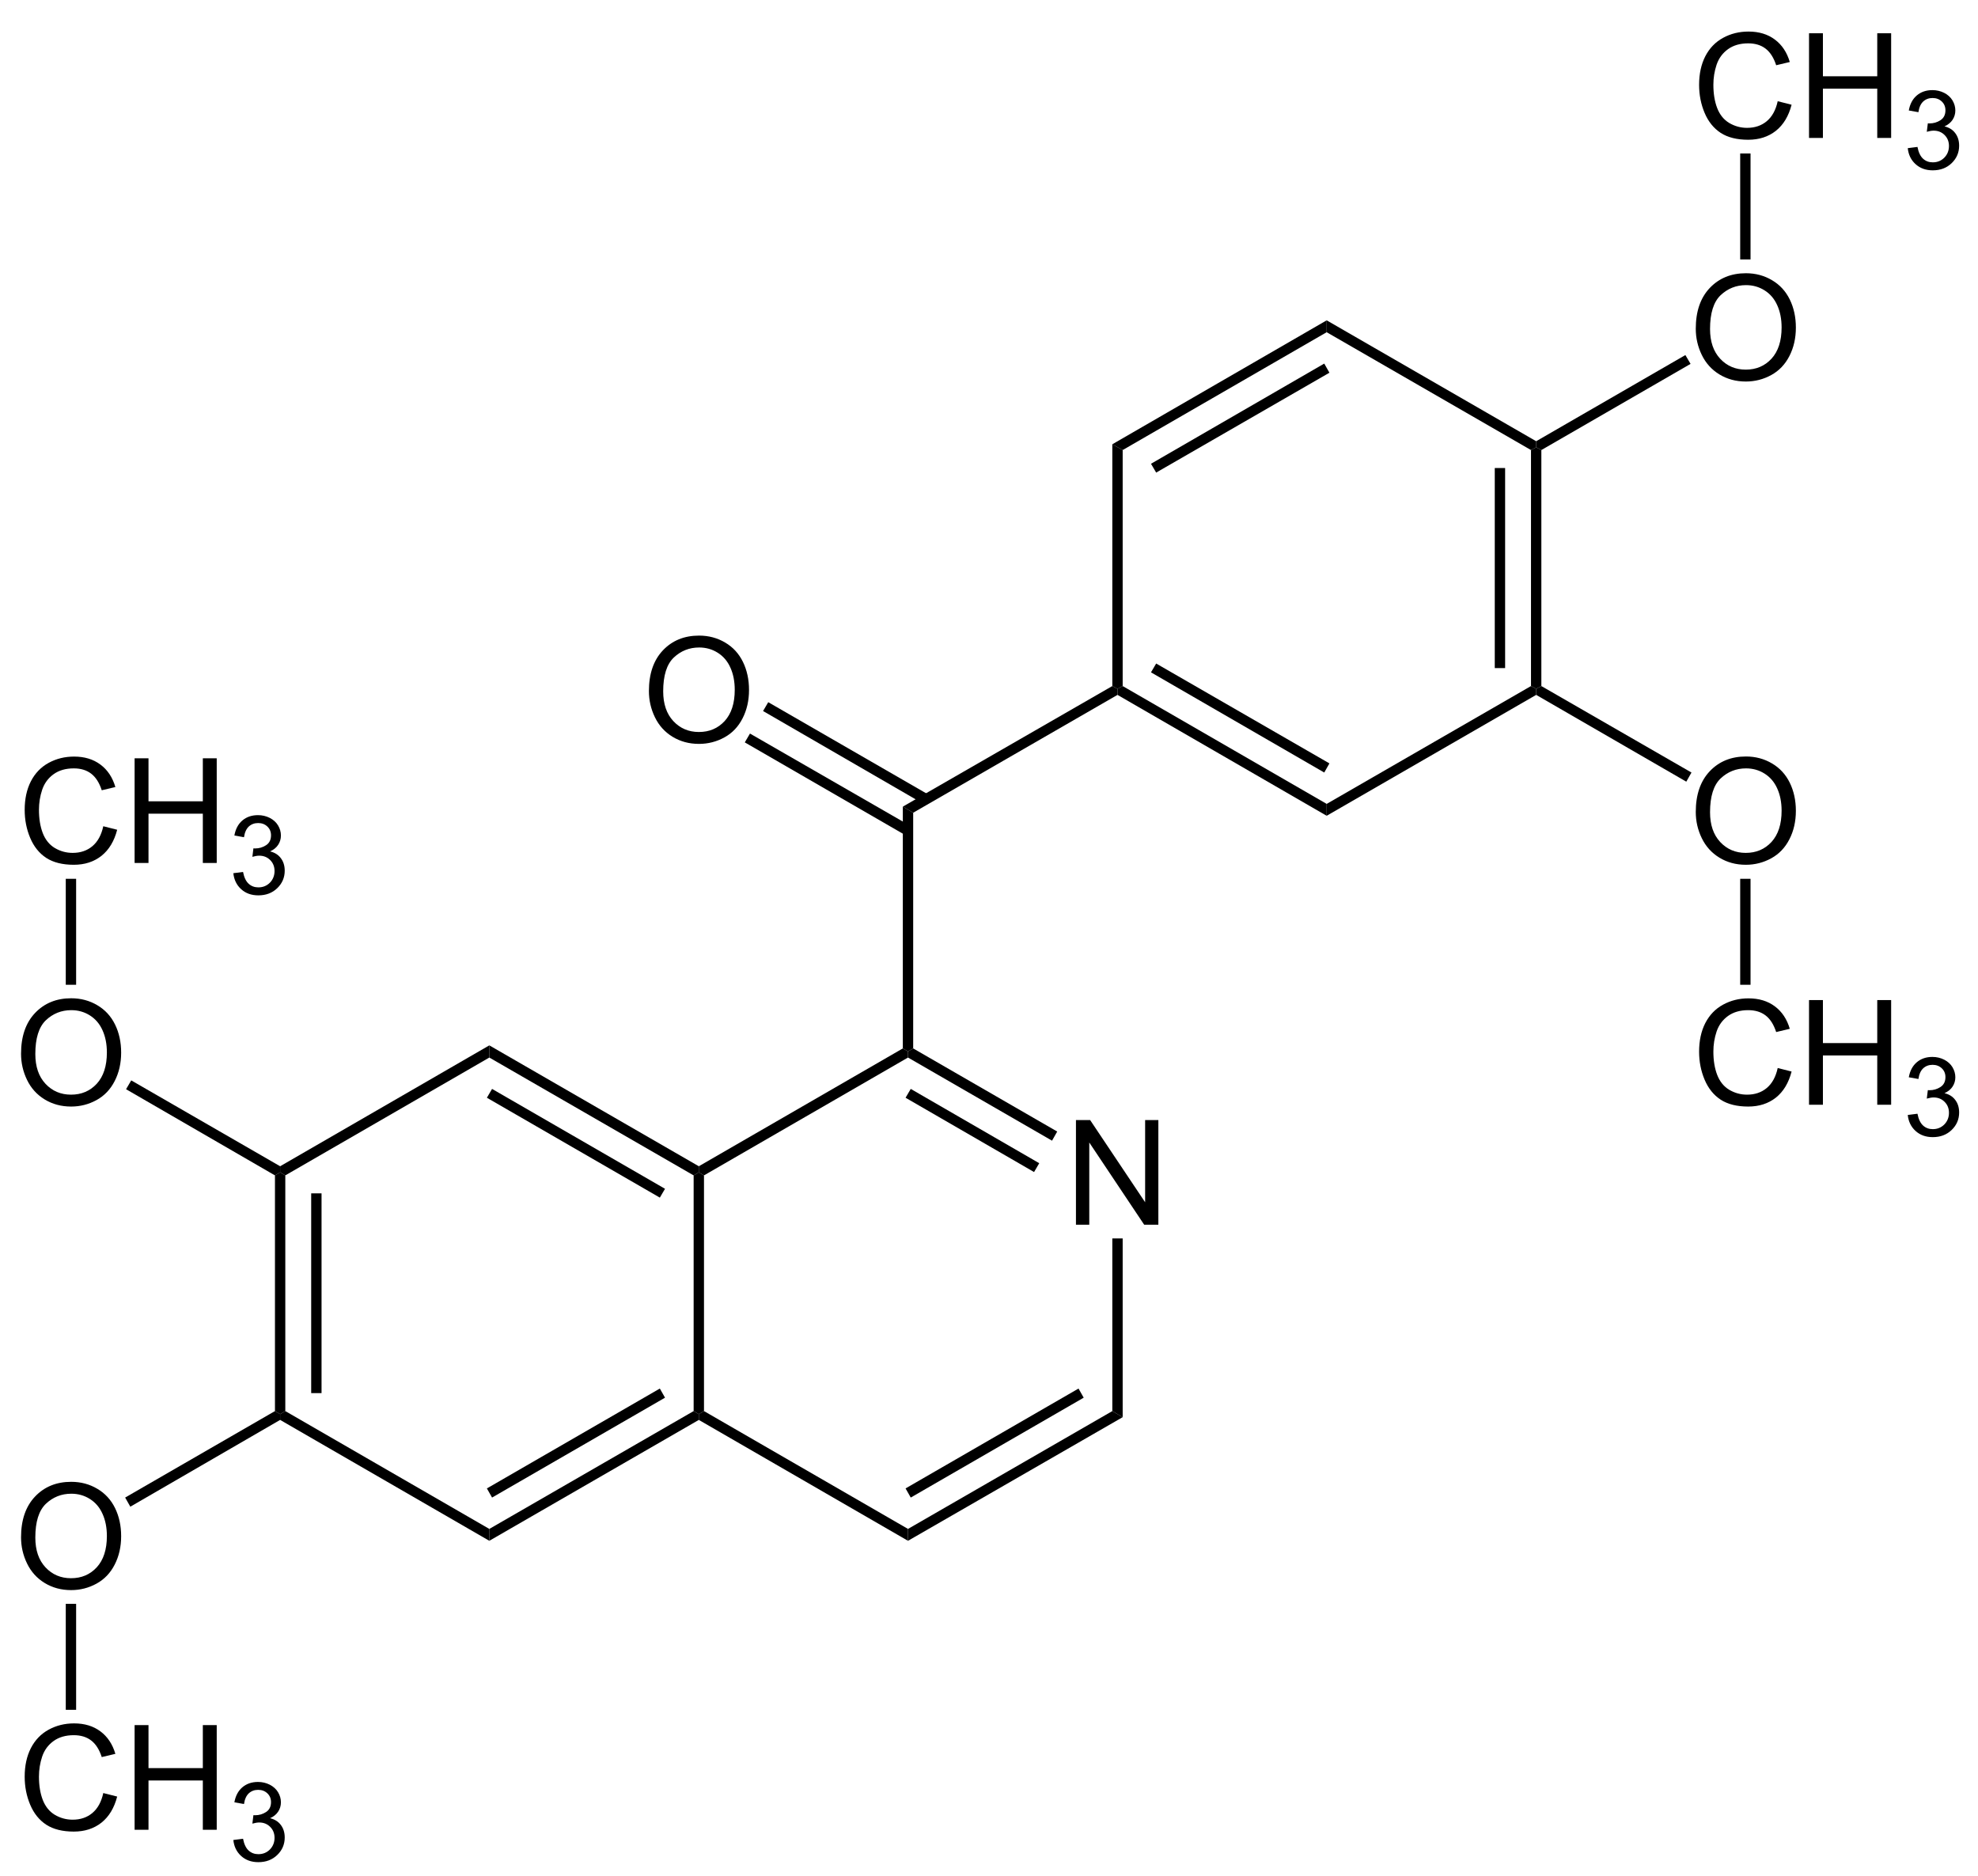 <?xml version="1.0" encoding="UTF-8"?>
<svg xmlns="http://www.w3.org/2000/svg" xmlns:xlink="http://www.w3.org/1999/xlink" width="406pt" height="385pt" viewBox="0 0 406 385" version="1.1">
  <defs>
    <clipPath id="clip1">
      <path d="M 0 385 L 406.25 385 L 406.25 0 L 0 0 L 0 385 Z M 0 385 "></path>
    </clipPath>
  </defs>
  <g id="misc2svg">
    <g clip-path="url(#clip1)" clip-rule="nonzero">
      <path style=" stroke:none;fill-rule:nonzero;fill:rgb(0%,0%,0%);fill-opacity:1;" d="M 58.562 289.625 L 57.5 290.25 L 56.438 289.625 L 56.438 241.25 L 57.5 240.625 L 58.562 241.25 L 58.562 289.625 Z M 58.562 289.625 "></path>
      <path style=" stroke:none;fill-rule:nonzero;fill:rgb(0%,0%,0%);fill-opacity:1;" d="M 63.875 285.938 L 66 285.938 L 66 244.938 L 63.875 244.938 L 63.875 285.938 Z M 63.875 285.938 "></path>
      <path style=" stroke:none;fill-rule:nonzero;fill:rgb(0%,0%,0%);fill-opacity:1;" d="M 100.438 313.812 L 100.438 316.25 L 57.5 291.438 L 57.5 290.25 L 58.562 289.625 L 100.438 313.812 Z M 100.438 313.812 "></path>
      <path style=" stroke:none;fill-rule:nonzero;fill:rgb(0%,0%,0%);fill-opacity:1;" d="M 142.375 289.625 L 143.438 290.25 L 143.438 291.438 L 100.438 316.25 L 100.438 313.812 L 142.375 289.625 Z M 142.375 289.625 "></path>
      <path style=" stroke:none;fill-rule:nonzero;fill:rgb(0%,0%,0%);fill-opacity:1;" d="M 135.438 285 L 136.5 286.875 L 101 307.375 L 99.938 305.5 L 135.438 285 Z M 135.438 285 "></path>
      <path style=" stroke:none;fill-rule:nonzero;fill:rgb(0%,0%,0%);fill-opacity:1;" d="M 142.375 241.25 L 143.438 240.625 L 144.5 241.25 L 144.5 289.625 L 143.438 290.25 L 142.375 289.625 L 142.375 241.25 Z M 142.375 241.25 "></path>
      <path style=" stroke:none;fill-rule:nonzero;fill:rgb(0%,0%,0%);fill-opacity:1;" d="M 100.438 217.062 L 100.438 214.562 L 143.438 239.375 L 143.438 240.625 L 142.375 241.25 L 100.438 217.062 Z M 100.438 217.062 "></path>
      <path style=" stroke:none;fill-rule:nonzero;fill:rgb(0%,0%,0%);fill-opacity:1;" d="M 99.938 225.312 L 101 223.5 L 136.5 244 L 135.438 245.812 L 99.938 225.312 Z M 99.938 225.312 "></path>
      <path style=" stroke:none;fill-rule:nonzero;fill:rgb(0%,0%,0%);fill-opacity:1;" d="M 58.562 241.25 L 57.5 240.625 L 57.5 239.375 L 100.438 214.562 L 100.438 217.062 L 58.562 241.25 Z M 58.562 241.25 "></path>
      <path style=" stroke:none;fill-rule:nonzero;fill:rgb(0%,0%,0%);fill-opacity:1;" d="M 220.848 251.375 L 220.848 229.891 L 223.758 229.891 L 235.047 246.766 L 235.047 229.891 L 237.762 229.891 L 237.762 251.375 L 234.852 251.375 L 223.582 234.5 L 223.582 251.375 L 220.848 251.375 Z M 220.848 251.375 "></path>
      <path style=" stroke:none;fill-rule:nonzero;fill:rgb(0%,0%,0%);fill-opacity:1;" d="M 186.375 313.812 L 186.375 316.25 L 143.438 291.438 L 143.438 290.25 L 144.5 289.625 L 186.375 313.812 Z M 186.375 313.812 "></path>
      <path style=" stroke:none;fill-rule:nonzero;fill:rgb(0%,0%,0%);fill-opacity:1;" d="M 228.312 289.625 L 230.438 290.875 L 186.375 316.25 L 186.375 313.812 L 228.312 289.625 Z M 228.312 289.625 "></path>
      <path style=" stroke:none;fill-rule:nonzero;fill:rgb(0%,0%,0%);fill-opacity:1;" d="M 221.375 285 L 222.438 286.875 L 186.938 307.375 L 185.875 305.5 L 221.375 285 Z M 221.375 285 "></path>
      <path style=" stroke:none;fill-rule:nonzero;fill:rgb(0%,0%,0%);fill-opacity:1;" d="M 228.312 254.188 L 230.438 254.188 L 230.438 290.875 L 228.312 289.625 L 228.312 254.188 Z M 228.312 254.188 "></path>
      <path style=" stroke:none;fill-rule:nonzero;fill:rgb(0%,0%,0%);fill-opacity:1;" d="M 186.375 217.062 L 186.375 215.812 L 187.438 215.188 L 217 232.25 L 215.938 234.125 L 186.375 217.062 Z M 186.375 217.062 "></path>
      <path style=" stroke:none;fill-rule:nonzero;fill:rgb(0%,0%,0%);fill-opacity:1;" d="M 185.875 225.312 L 186.938 223.5 L 213.312 238.75 L 212.25 240.562 L 185.875 225.312 Z M 185.875 225.312 "></path>
      <path style=" stroke:none;fill-rule:nonzero;fill:rgb(0%,0%,0%);fill-opacity:1;" d="M 144.5 241.25 L 143.438 240.625 L 143.438 239.375 L 185.312 215.188 L 186.375 215.812 L 186.375 217.062 L 144.5 241.25 Z M 144.5 241.25 "></path>
      <path style=" stroke:none;fill-rule:nonzero;fill:rgb(0%,0%,0%);fill-opacity:1;" d="M 229.375 142.625 L 229.375 141.375 L 230.438 140.812 L 272.312 165 L 272.312 167.438 L 229.375 142.625 Z M 229.375 142.625 "></path>
      <path style=" stroke:none;fill-rule:nonzero;fill:rgb(0%,0%,0%);fill-opacity:1;" d="M 236.25 138 L 237.312 136.188 L 272.875 156.688 L 271.812 158.562 L 236.25 138 Z M 236.25 138 "></path>
      <path style=" stroke:none;fill-rule:nonzero;fill:rgb(0%,0%,0%);fill-opacity:1;" d="M 187.438 166.812 L 185.312 165.562 L 228.312 140.812 L 229.375 141.375 L 229.375 142.625 L 187.438 166.812 Z M 187.438 166.812 "></path>
      <path style=" stroke:none;fill-rule:nonzero;fill:rgb(0%,0%,0%);fill-opacity:1;" d="M 187.438 215.188 L 186.375 215.812 L 185.312 215.188 L 185.312 165.562 L 187.438 166.812 L 187.438 215.188 Z M 187.438 215.188 "></path>
      <path style=" stroke:none;fill-rule:nonzero;fill:rgb(0%,0%,0%);fill-opacity:1;" d="M 314.25 140.812 L 315.312 141.375 L 315.312 142.625 L 272.312 167.438 L 272.312 165 L 314.25 140.812 Z M 314.25 140.812 "></path>
      <path style=" stroke:none;fill-rule:nonzero;fill:rgb(0%,0%,0%);fill-opacity:1;" d="M 314.25 92.375 L 315.312 91.812 L 316.375 92.375 L 316.375 140.812 L 315.312 141.375 L 314.25 140.812 L 314.25 92.375 Z M 314.25 92.375 "></path>
      <path style=" stroke:none;fill-rule:nonzero;fill:rgb(0%,0%,0%);fill-opacity:1;" d="M 306.812 137.125 L 308.938 137.125 L 308.938 96.062 L 306.812 96.062 L 306.812 137.125 Z M 306.812 137.125 "></path>
      <path style=" stroke:none;fill-rule:nonzero;fill:rgb(0%,0%,0%);fill-opacity:1;" d="M 272.312 68.188 L 272.312 65.75 L 315.312 90.562 L 315.312 91.812 L 314.25 92.375 L 272.312 68.188 Z M 272.312 68.188 "></path>
      <path style=" stroke:none;fill-rule:nonzero;fill:rgb(0%,0%,0%);fill-opacity:1;" d="M 230.438 92.375 L 228.312 91.188 L 272.312 65.75 L 272.312 68.188 L 230.438 92.375 Z M 230.438 92.375 "></path>
      <path style=" stroke:none;fill-rule:nonzero;fill:rgb(0%,0%,0%);fill-opacity:1;" d="M 237.312 97 L 236.25 95.188 L 271.812 74.625 L 272.875 76.5 L 237.312 97 Z M 237.312 97 "></path>
      <path style=" stroke:none;fill-rule:nonzero;fill:rgb(0%,0%,0%);fill-opacity:1;" d="M 230.438 140.812 L 229.375 141.375 L 228.312 140.812 L 228.312 91.188 L 230.438 92.375 L 230.438 140.812 Z M 230.438 140.812 "></path>
      <path style=" stroke:none;fill-rule:nonzero;fill:rgb(0%,0%,0%);fill-opacity:1;" d="M 133.195 141.844 C 133.195 138.289 134.152 135.508 136.066 133.484 C 137.98 131.469 140.453 130.457 143.488 130.457 C 145.465 130.457 147.25 130.938 148.84 131.883 C 150.441 132.82 151.656 134.145 152.492 135.848 C 153.32 137.543 153.742 139.461 153.742 141.609 C 153.742 143.789 153.297 145.73 152.414 147.449 C 151.539 149.168 150.297 150.473 148.684 151.355 C 147.066 152.242 145.328 152.684 143.469 152.684 C 141.445 152.684 139.641 152.195 138.039 151.219 C 136.445 150.242 135.246 148.91 134.426 147.215 C 133.605 145.523 133.195 143.734 133.195 141.844 Z M 136.125 141.902 C 136.125 144.48 136.82 146.523 138.215 148.016 C 139.605 149.5 141.352 150.242 143.449 150.242 C 145.598 150.242 147.359 149.496 148.742 147.996 C 150.117 146.488 150.812 144.352 150.812 141.59 C 150.812 139.848 150.508 138.324 149.914 137.02 C 149.328 135.707 148.461 134.691 147.316 133.973 C 146.184 133.258 144.914 132.898 143.508 132.898 C 141.484 132.898 139.75 133.594 138.293 134.969 C 136.848 136.352 136.125 138.66 136.125 141.902 Z M 136.125 141.902 "></path>
      <path style=" stroke:none;fill-rule:nonzero;fill:rgb(0%,0%,0%);fill-opacity:1;" d="M 152.875 152.375 L 153.938 150.562 L 186.938 169.562 L 185.875 171.438 L 152.875 152.375 Z M 152.875 152.375 "></path>
      <path style=" stroke:none;fill-rule:nonzero;fill:rgb(0%,0%,0%);fill-opacity:1;" d="M 156.625 145.938 L 157.688 144.125 L 190.625 163.125 L 189.562 165 L 156.625 145.938 Z M 156.625 145.938 "></path>
      <path style=" stroke:none;fill-rule:nonzero;fill:rgb(0%,0%,0%);fill-opacity:1;" d="M 4.32 315.531 C 4.32 311.977 5.277 309.195 7.191 307.172 C 9.105 305.156 11.578 304.145 14.613 304.145 C 16.59 304.145 18.375 304.625 19.965 305.57 C 21.566 306.508 22.781 307.832 23.617 309.535 C 24.445 311.23 24.867 313.148 24.867 315.297 C 24.867 317.477 24.422 319.418 23.539 321.137 C 22.664 322.855 21.422 324.16 19.809 325.043 C 18.191 325.93 16.453 326.371 14.594 326.371 C 12.57 326.371 10.766 325.883 9.164 324.906 C 7.57 323.93 6.371 322.598 5.551 320.902 C 4.73 319.211 4.32 317.422 4.32 315.531 Z M 7.25 315.59 C 7.25 318.168 7.945 320.211 9.34 321.703 C 10.73 323.188 12.477 323.93 14.574 323.93 C 16.723 323.93 18.484 323.184 19.867 321.684 C 21.242 320.176 21.938 318.039 21.938 315.277 C 21.938 313.535 21.633 312.012 21.039 310.707 C 20.453 309.395 19.586 308.379 18.441 307.66 C 17.309 306.945 16.039 306.586 14.633 306.586 C 12.609 306.586 10.875 307.281 9.418 308.656 C 7.973 310.039 7.25 312.348 7.25 315.59 Z M 7.25 315.59 "></path>
      <path style=" stroke:none;fill-rule:nonzero;fill:rgb(0%,0%,0%);fill-opacity:1;" d="M 26.75 309.25 L 25.688 307.375 L 56.438 289.625 L 57.5 290.25 L 57.5 291.438 L 26.75 309.25 Z M 26.75 309.25 "></path>
      <path style=" stroke:none;fill-rule:nonzero;fill:rgb(0%,0%,0%);fill-opacity:1;" d="M 4.32 216.281 C 4.32 212.727 5.277 209.945 7.191 207.922 C 9.105 205.906 11.578 204.895 14.613 204.895 C 16.59 204.895 18.375 205.375 19.965 206.32 C 21.566 207.258 22.781 208.582 23.617 210.285 C 24.445 211.98 24.867 213.898 24.867 216.047 C 24.867 218.227 24.422 220.168 23.539 221.887 C 22.664 223.605 21.422 224.91 19.809 225.793 C 18.191 226.68 16.453 227.121 14.594 227.121 C 12.57 227.121 10.766 226.633 9.164 225.656 C 7.57 224.68 6.371 223.348 5.551 221.652 C 4.73 219.961 4.32 218.172 4.32 216.281 Z M 7.25 216.34 C 7.25 218.918 7.945 220.961 9.34 222.453 C 10.73 223.938 12.477 224.68 14.574 224.68 C 16.723 224.68 18.484 223.934 19.867 222.434 C 21.242 220.926 21.938 218.789 21.938 216.027 C 21.938 214.285 21.633 212.762 21.039 211.457 C 20.453 210.145 19.586 209.129 18.441 208.41 C 17.309 207.695 16.039 207.336 14.633 207.336 C 12.609 207.336 10.875 208.031 9.418 209.406 C 7.973 210.789 7.25 213.098 7.25 216.34 Z M 7.25 216.34 "></path>
      <path style=" stroke:none;fill-rule:nonzero;fill:rgb(0%,0%,0%);fill-opacity:1;" d="M 25.875 223.562 L 26.938 221.75 L 57.5 239.375 L 57.5 240.625 L 56.438 241.25 L 25.875 223.562 Z M 25.875 223.562 "></path>
      <path style=" stroke:none;fill-rule:nonzero;fill:rgb(0%,0%,0%);fill-opacity:1;" d="M 348.07 67.469 C 348.07 63.914 349.027 61.133 350.941 59.109 C 352.855 57.094 355.328 56.082 358.363 56.082 C 360.34 56.082 362.125 56.562 363.715 57.508 C 365.316 58.445 366.531 59.77 367.367 61.473 C 368.195 63.168 368.617 65.086 368.617 67.234 C 368.617 69.414 368.172 71.355 367.289 73.074 C 366.414 74.793 365.172 76.098 363.559 76.98 C 361.941 77.867 360.203 78.309 358.344 78.309 C 356.32 78.309 354.516 77.82 352.914 76.844 C 351.32 75.867 350.121 74.535 349.301 72.84 C 348.48 71.148 348.07 69.359 348.07 67.469 Z M 351 67.527 C 351 70.105 351.695 72.148 353.09 73.641 C 354.48 75.125 356.227 75.867 358.324 75.867 C 360.473 75.867 362.234 75.121 363.617 73.621 C 364.992 72.113 365.688 69.977 365.688 67.215 C 365.688 65.473 365.383 63.949 364.789 62.645 C 364.203 61.332 363.336 60.316 362.191 59.598 C 361.059 58.883 359.789 58.523 358.383 58.523 C 356.359 58.523 354.625 59.219 353.168 60.594 C 351.723 61.977 351 64.285 351 67.527 Z M 351 67.527 "></path>
      <path style=" stroke:none;fill-rule:nonzero;fill:rgb(0%,0%,0%);fill-opacity:1;" d="M 345.938 72.875 L 347 74.688 L 316.375 92.375 L 315.312 91.812 L 315.312 90.562 L 345.938 72.875 Z M 345.938 72.875 "></path>
      <path style=" stroke:none;fill-rule:nonzero;fill:rgb(0%,0%,0%);fill-opacity:1;" d="M 348.07 166.656 C 348.07 163.102 349.027 160.32 350.941 158.297 C 352.855 156.281 355.328 155.27 358.363 155.27 C 360.34 155.27 362.125 155.75 363.715 156.695 C 365.316 157.633 366.531 158.957 367.367 160.66 C 368.195 162.355 368.617 164.273 368.617 166.422 C 368.617 168.602 368.172 170.543 367.289 172.262 C 366.414 173.98 365.172 175.285 363.559 176.168 C 361.941 177.055 360.203 177.496 358.344 177.496 C 356.32 177.496 354.516 177.008 352.914 176.031 C 351.32 175.055 350.121 173.723 349.301 172.027 C 348.48 170.336 348.07 168.547 348.07 166.656 Z M 351 166.715 C 351 169.293 351.695 171.336 353.09 172.828 C 354.48 174.312 356.227 175.055 358.324 175.055 C 360.473 175.055 362.234 174.309 363.617 172.809 C 364.992 171.301 365.688 169.164 365.688 166.402 C 365.688 164.66 365.383 163.137 364.789 161.832 C 364.203 160.52 363.336 159.504 362.191 158.785 C 361.059 158.07 359.789 157.711 358.383 157.711 C 356.359 157.711 354.625 158.406 353.168 159.781 C 351.723 161.164 351 163.473 351 166.715 Z M 351 166.715 "></path>
      <path style=" stroke:none;fill-rule:nonzero;fill:rgb(0%,0%,0%);fill-opacity:1;" d="M 347.188 158.562 L 346.125 160.438 L 315.312 142.625 L 315.312 141.375 L 316.375 140.812 L 347.188 158.562 Z M 347.188 158.562 "></path>
      <path style=" stroke:none;fill-rule:nonzero;fill:rgb(0%,0%,0%);fill-opacity:1;" d="M 364.887 20.773 L 367.738 21.496 C 367.137 23.828 366.062 25.613 364.516 26.848 C 362.961 28.074 361.07 28.684 358.832 28.684 C 356.527 28.684 354.641 28.215 353.188 27.277 C 351.742 26.328 350.641 24.961 349.887 23.176 C 349.129 21.379 348.754 19.461 348.754 17.414 C 348.754 15.18 349.172 13.227 350.023 11.555 C 350.883 9.891 352.098 8.625 353.676 7.766 C 355.25 6.906 356.984 6.477 358.891 6.477 C 361.039 6.477 362.84 7.023 364.301 8.117 C 365.77 9.211 366.789 10.75 367.367 12.727 L 364.574 13.391 C 364.066 11.828 363.336 10.691 362.387 9.973 C 361.449 9.258 360.262 8.898 358.832 8.898 C 357.176 8.898 355.797 9.297 354.691 10.09 C 353.582 10.887 352.801 11.945 352.348 13.273 C 351.902 14.602 351.684 15.977 351.684 17.395 C 351.684 19.219 351.941 20.812 352.465 22.18 C 352.996 23.547 353.82 24.57 354.945 25.246 C 356.078 25.91 357.293 26.242 358.598 26.242 C 360.199 26.242 361.547 25.789 362.641 24.875 C 363.742 23.953 364.496 22.586 364.887 20.773 Z M 364.887 20.773 "></path>
      <path style=" stroke:none;fill-rule:nonzero;fill:rgb(0%,0%,0%);fill-opacity:1;" d="M 371.316 28.312 L 371.316 6.828 L 374.168 6.828 L 374.168 15.656 L 385.32 15.656 L 385.32 6.828 L 388.172 6.828 L 388.172 28.312 L 385.32 28.312 L 385.32 18.195 L 374.168 18.195 L 374.168 28.312 L 371.316 28.312 Z M 371.316 28.312 "></path>
      <path style=" stroke:none;fill-rule:nonzero;fill:rgb(0%,0%,0%);fill-opacity:1;" d="M 391.582 30.41 L 393.574 30.156 C 393.793 31.281 394.18 32.086 394.727 32.578 C 395.273 33.078 395.938 33.32 396.719 33.32 C 397.656 33.32 398.441 33.004 399.082 32.363 C 399.715 31.715 400.039 30.914 400.039 29.961 C 400.039 29.055 399.734 28.301 399.141 27.715 C 398.555 27.121 397.801 26.816 396.895 26.816 C 396.512 26.816 396.043 26.895 395.488 27.051 L 395.703 25.312 C 395.828 25.328 395.941 25.332 396.035 25.332 C 396.863 25.332 397.621 25.113 398.301 24.668 C 398.973 24.23 399.316 23.551 399.316 22.637 C 399.316 21.91 399.066 21.309 398.574 20.84 C 398.074 20.363 397.445 20.117 396.68 20.117 C 395.906 20.117 395.262 20.363 394.746 20.84 C 394.238 21.324 393.91 22.051 393.77 23.027 L 391.797 22.676 C 392.031 21.348 392.578 20.324 393.438 19.59 C 394.297 18.863 395.359 18.496 396.641 18.496 C 397.508 18.496 398.32 18.688 399.062 19.062 C 399.805 19.445 400.371 19.957 400.762 20.605 C 401.152 21.262 401.348 21.949 401.348 22.676 C 401.348 23.379 401.156 24.02 400.781 24.59 C 400.414 25.152 399.863 25.602 399.121 25.938 C 400.066 26.164 400.805 26.621 401.328 27.324 C 401.859 28.02 402.129 28.879 402.129 29.902 C 402.129 31.309 401.609 32.512 400.586 33.496 C 399.57 34.473 398.281 34.961 396.719 34.961 C 395.297 34.961 394.121 34.543 393.184 33.691 C 392.254 32.848 391.723 31.754 391.582 30.41 Z M 391.582 30.41 "></path>
      <path style=" stroke:none;fill-rule:nonzero;fill:rgb(0%,0%,0%);fill-opacity:1;" d="M 357.188 53.25 L 359.312 53.25 L 359.312 31.5 L 357.188 31.5 L 357.188 53.25 Z M 357.188 53.25 "></path>
      <path style=" stroke:none;fill-rule:nonzero;fill:rgb(0%,0%,0%);fill-opacity:1;" d="M 364.887 219.211 L 367.738 219.934 C 367.137 222.266 366.062 224.051 364.516 225.285 C 362.961 226.512 361.07 227.121 358.832 227.121 C 356.527 227.121 354.641 226.652 353.188 225.715 C 351.742 224.766 350.641 223.398 349.887 221.613 C 349.129 219.816 348.754 217.898 348.754 215.852 C 348.754 213.617 349.172 211.664 350.023 209.992 C 350.883 208.328 352.098 207.062 353.676 206.203 C 355.25 205.344 356.984 204.914 358.891 204.914 C 361.039 204.914 362.84 205.461 364.301 206.555 C 365.77 207.648 366.789 209.188 367.367 211.164 L 364.574 211.828 C 364.066 210.266 363.336 209.129 362.387 208.41 C 361.449 207.695 360.262 207.336 358.832 207.336 C 357.176 207.336 355.797 207.734 354.691 208.527 C 353.582 209.324 352.801 210.383 352.348 211.711 C 351.902 213.039 351.684 214.414 351.684 215.832 C 351.684 217.656 351.941 219.25 352.465 220.617 C 352.996 221.984 353.82 223.008 354.945 223.684 C 356.078 224.348 357.293 224.68 358.598 224.68 C 360.199 224.68 361.547 224.227 362.641 223.312 C 363.742 222.391 364.496 221.023 364.887 219.211 Z M 364.887 219.211 "></path>
      <path style=" stroke:none;fill-rule:nonzero;fill:rgb(0%,0%,0%);fill-opacity:1;" d="M 371.316 226.75 L 371.316 205.266 L 374.168 205.266 L 374.168 214.094 L 385.32 214.094 L 385.32 205.266 L 388.172 205.266 L 388.172 226.75 L 385.32 226.75 L 385.32 216.633 L 374.168 216.633 L 374.168 226.75 L 371.316 226.75 Z M 371.316 226.75 "></path>
      <path style=" stroke:none;fill-rule:nonzero;fill:rgb(0%,0%,0%);fill-opacity:1;" d="M 391.582 228.848 L 393.574 228.594 C 393.793 229.719 394.18 230.523 394.727 231.016 C 395.273 231.516 395.938 231.758 396.719 231.758 C 397.656 231.758 398.441 231.441 399.082 230.801 C 399.715 230.152 400.039 229.352 400.039 228.398 C 400.039 227.492 399.734 226.738 399.141 226.152 C 398.555 225.559 397.801 225.254 396.895 225.254 C 396.512 225.254 396.043 225.332 395.488 225.488 L 395.703 223.75 C 395.828 223.766 395.941 223.77 396.035 223.77 C 396.863 223.77 397.621 223.551 398.301 223.105 C 398.973 222.668 399.316 221.988 399.316 221.074 C 399.316 220.348 399.066 219.746 398.574 219.277 C 398.074 218.801 397.445 218.555 396.68 218.555 C 395.906 218.555 395.262 218.801 394.746 219.277 C 394.238 219.762 393.91 220.488 393.77 221.465 L 391.797 221.113 C 392.031 219.785 392.578 218.762 393.438 218.027 C 394.297 217.301 395.359 216.934 396.641 216.934 C 397.508 216.934 398.32 217.125 399.062 217.5 C 399.805 217.883 400.371 218.395 400.762 219.043 C 401.152 219.699 401.348 220.387 401.348 221.113 C 401.348 221.816 401.156 222.457 400.781 223.027 C 400.414 223.59 399.863 224.039 399.121 224.375 C 400.066 224.602 400.805 225.059 401.328 225.762 C 401.859 226.457 402.129 227.316 402.129 228.34 C 402.129 229.746 401.609 230.949 400.586 231.934 C 399.57 232.91 398.281 233.398 396.719 233.398 C 395.297 233.398 394.121 232.98 393.184 232.129 C 392.254 231.285 391.723 230.191 391.582 228.848 Z M 391.582 228.848 "></path>
      <path style=" stroke:none;fill-rule:nonzero;fill:rgb(0%,0%,0%);fill-opacity:1;" d="M 357.188 202.125 L 359.312 202.125 L 359.312 180.375 L 357.188 180.375 L 357.188 202.125 Z M 357.188 202.125 "></path>
      <path style=" stroke:none;fill-rule:nonzero;fill:rgb(0%,0%,0%);fill-opacity:1;" d="M 21.199 169.586 L 24.051 170.309 C 23.449 172.641 22.375 174.426 20.828 175.66 C 19.273 176.887 17.383 177.496 15.145 177.496 C 12.84 177.496 10.953 177.027 9.5 176.09 C 8.055 175.141 6.953 173.773 6.199 171.988 C 5.441 170.191 5.066 168.273 5.066 166.227 C 5.066 163.992 5.484 162.039 6.336 160.367 C 7.195 158.703 8.41 157.438 9.988 156.578 C 11.562 155.719 13.297 155.289 15.203 155.289 C 17.352 155.289 19.152 155.836 20.613 156.93 C 22.082 158.023 23.102 159.562 23.68 161.539 L 20.887 162.203 C 20.379 160.641 19.648 159.504 18.699 158.785 C 17.762 158.07 16.574 157.711 15.145 157.711 C 13.488 157.711 12.109 158.109 11.004 158.902 C 9.895 159.699 9.113 160.758 8.66 162.086 C 8.215 163.414 7.996 164.789 7.996 166.207 C 7.996 168.031 8.254 169.625 8.777 170.992 C 9.309 172.359 10.133 173.383 11.258 174.059 C 12.391 174.723 13.605 175.055 14.91 175.055 C 16.512 175.055 17.859 174.602 18.953 173.688 C 20.055 172.766 20.809 171.398 21.199 169.586 Z M 21.199 169.586 "></path>
      <path style=" stroke:none;fill-rule:nonzero;fill:rgb(0%,0%,0%);fill-opacity:1;" d="M 27.629 177.125 L 27.629 155.641 L 30.48 155.641 L 30.48 164.469 L 41.633 164.469 L 41.633 155.641 L 44.484 155.641 L 44.484 177.125 L 41.633 177.125 L 41.633 167.008 L 30.48 167.008 L 30.48 177.125 L 27.629 177.125 Z M 27.629 177.125 "></path>
      <path style=" stroke:none;fill-rule:nonzero;fill:rgb(0%,0%,0%);fill-opacity:1;" d="M 47.895 179.223 L 49.887 178.969 C 50.105 180.094 50.492 180.898 51.039 181.391 C 51.586 181.891 52.25 182.133 53.031 182.133 C 53.969 182.133 54.754 181.816 55.395 181.176 C 56.027 180.527 56.352 179.727 56.352 178.773 C 56.352 177.867 56.047 177.113 55.453 176.527 C 54.867 175.934 54.113 175.629 53.207 175.629 C 52.824 175.629 52.355 175.707 51.801 175.863 L 52.016 174.125 C 52.141 174.141 52.254 174.145 52.348 174.145 C 53.176 174.145 53.934 173.926 54.613 173.48 C 55.285 173.043 55.629 172.363 55.629 171.449 C 55.629 170.723 55.379 170.121 54.887 169.652 C 54.387 169.176 53.758 168.93 52.992 168.93 C 52.219 168.93 51.574 169.176 51.059 169.652 C 50.551 170.137 50.223 170.863 50.082 171.84 L 48.109 171.488 C 48.344 170.16 48.891 169.137 49.75 168.402 C 50.609 167.676 51.672 167.309 52.953 167.309 C 53.82 167.309 54.633 167.5 55.375 167.875 C 56.117 168.258 56.684 168.77 57.074 169.418 C 57.465 170.074 57.66 170.762 57.66 171.488 C 57.66 172.191 57.469 172.832 57.094 173.402 C 56.727 173.965 56.176 174.414 55.434 174.75 C 56.379 174.977 57.117 175.434 57.641 176.137 C 58.172 176.832 58.441 177.691 58.441 178.715 C 58.441 180.121 57.922 181.324 56.898 182.309 C 55.883 183.285 54.594 183.773 53.031 183.773 C 51.609 183.773 50.434 183.355 49.496 182.504 C 48.566 181.66 48.035 180.566 47.895 179.223 Z M 47.895 179.223 "></path>
      <path style=" stroke:none;fill-rule:nonzero;fill:rgb(0%,0%,0%);fill-opacity:1;" d="M 13.5 202.125 L 15.625 202.125 L 15.625 180.375 L 13.5 180.375 L 13.5 202.125 Z M 13.5 202.125 "></path>
      <path style=" stroke:none;fill-rule:nonzero;fill:rgb(0%,0%,0%);fill-opacity:1;" d="M 21.199 368.023 L 24.051 368.746 C 23.449 371.078 22.375 372.863 20.828 374.098 C 19.273 375.324 17.383 375.934 15.145 375.934 C 12.84 375.934 10.953 375.465 9.5 374.527 C 8.055 373.578 6.953 372.211 6.199 370.426 C 5.441 368.629 5.066 366.711 5.066 364.664 C 5.066 362.43 5.484 360.477 6.336 358.805 C 7.195 357.141 8.41 355.875 9.988 355.016 C 11.562 354.156 13.297 353.727 15.203 353.727 C 17.352 353.727 19.152 354.273 20.613 355.367 C 22.082 356.461 23.102 358 23.68 359.977 L 20.887 360.641 C 20.379 359.078 19.648 357.941 18.699 357.223 C 17.762 356.508 16.574 356.148 15.145 356.148 C 13.488 356.148 12.109 356.547 11.004 357.34 C 9.895 358.137 9.113 359.195 8.66 360.523 C 8.215 361.852 7.996 363.227 7.996 364.645 C 7.996 366.469 8.254 368.062 8.777 369.43 C 9.309 370.797 10.133 371.82 11.258 372.496 C 12.391 373.16 13.605 373.492 14.91 373.492 C 16.512 373.492 17.859 373.039 18.953 372.125 C 20.055 371.203 20.809 369.836 21.199 368.023 Z M 21.199 368.023 "></path>
      <path style=" stroke:none;fill-rule:nonzero;fill:rgb(0%,0%,0%);fill-opacity:1;" d="M 27.629 375.562 L 27.629 354.078 L 30.48 354.078 L 30.48 362.906 L 41.633 362.906 L 41.633 354.078 L 44.484 354.078 L 44.484 375.562 L 41.633 375.562 L 41.633 365.445 L 30.48 365.445 L 30.48 375.562 L 27.629 375.562 Z M 27.629 375.562 "></path>
      <path style=" stroke:none;fill-rule:nonzero;fill:rgb(0%,0%,0%);fill-opacity:1;" d="M 47.895 377.66 L 49.887 377.406 C 50.105 378.531 50.492 379.336 51.039 379.828 C 51.586 380.328 52.25 380.57 53.031 380.57 C 53.969 380.57 54.754 380.254 55.395 379.613 C 56.027 378.965 56.352 378.164 56.352 377.211 C 56.352 376.305 56.047 375.551 55.453 374.965 C 54.867 374.371 54.113 374.066 53.207 374.066 C 52.824 374.066 52.355 374.145 51.801 374.301 L 52.016 372.562 C 52.141 372.578 52.254 372.582 52.348 372.582 C 53.176 372.582 53.934 372.363 54.613 371.918 C 55.285 371.48 55.629 370.801 55.629 369.887 C 55.629 369.16 55.379 368.559 54.887 368.09 C 54.387 367.613 53.758 367.367 52.992 367.367 C 52.219 367.367 51.574 367.613 51.059 368.09 C 50.551 368.574 50.223 369.301 50.082 370.277 L 48.109 369.926 C 48.344 368.598 48.891 367.574 49.75 366.84 C 50.609 366.113 51.672 365.746 52.953 365.746 C 53.82 365.746 54.633 365.938 55.375 366.312 C 56.117 366.695 56.684 367.207 57.074 367.855 C 57.465 368.512 57.66 369.199 57.66 369.926 C 57.66 370.629 57.469 371.27 57.094 371.84 C 56.727 372.402 56.176 372.852 55.434 373.188 C 56.379 373.414 57.117 373.871 57.641 374.574 C 58.172 375.27 58.441 376.129 58.441 377.152 C 58.441 378.559 57.922 379.762 56.898 380.746 C 55.883 381.723 54.594 382.211 53.031 382.211 C 51.609 382.211 50.434 381.793 49.496 380.941 C 48.566 380.098 48.035 379.004 47.895 377.66 Z M 47.895 377.66 "></path>
      <path style=" stroke:none;fill-rule:nonzero;fill:rgb(0%,0%,0%);fill-opacity:1;" d="M 13.5 350.938 L 15.625 350.938 L 15.625 329.188 L 13.5 329.188 L 13.5 350.938 Z M 13.5 350.938 "></path>
    </g>
  </g>
</svg>

